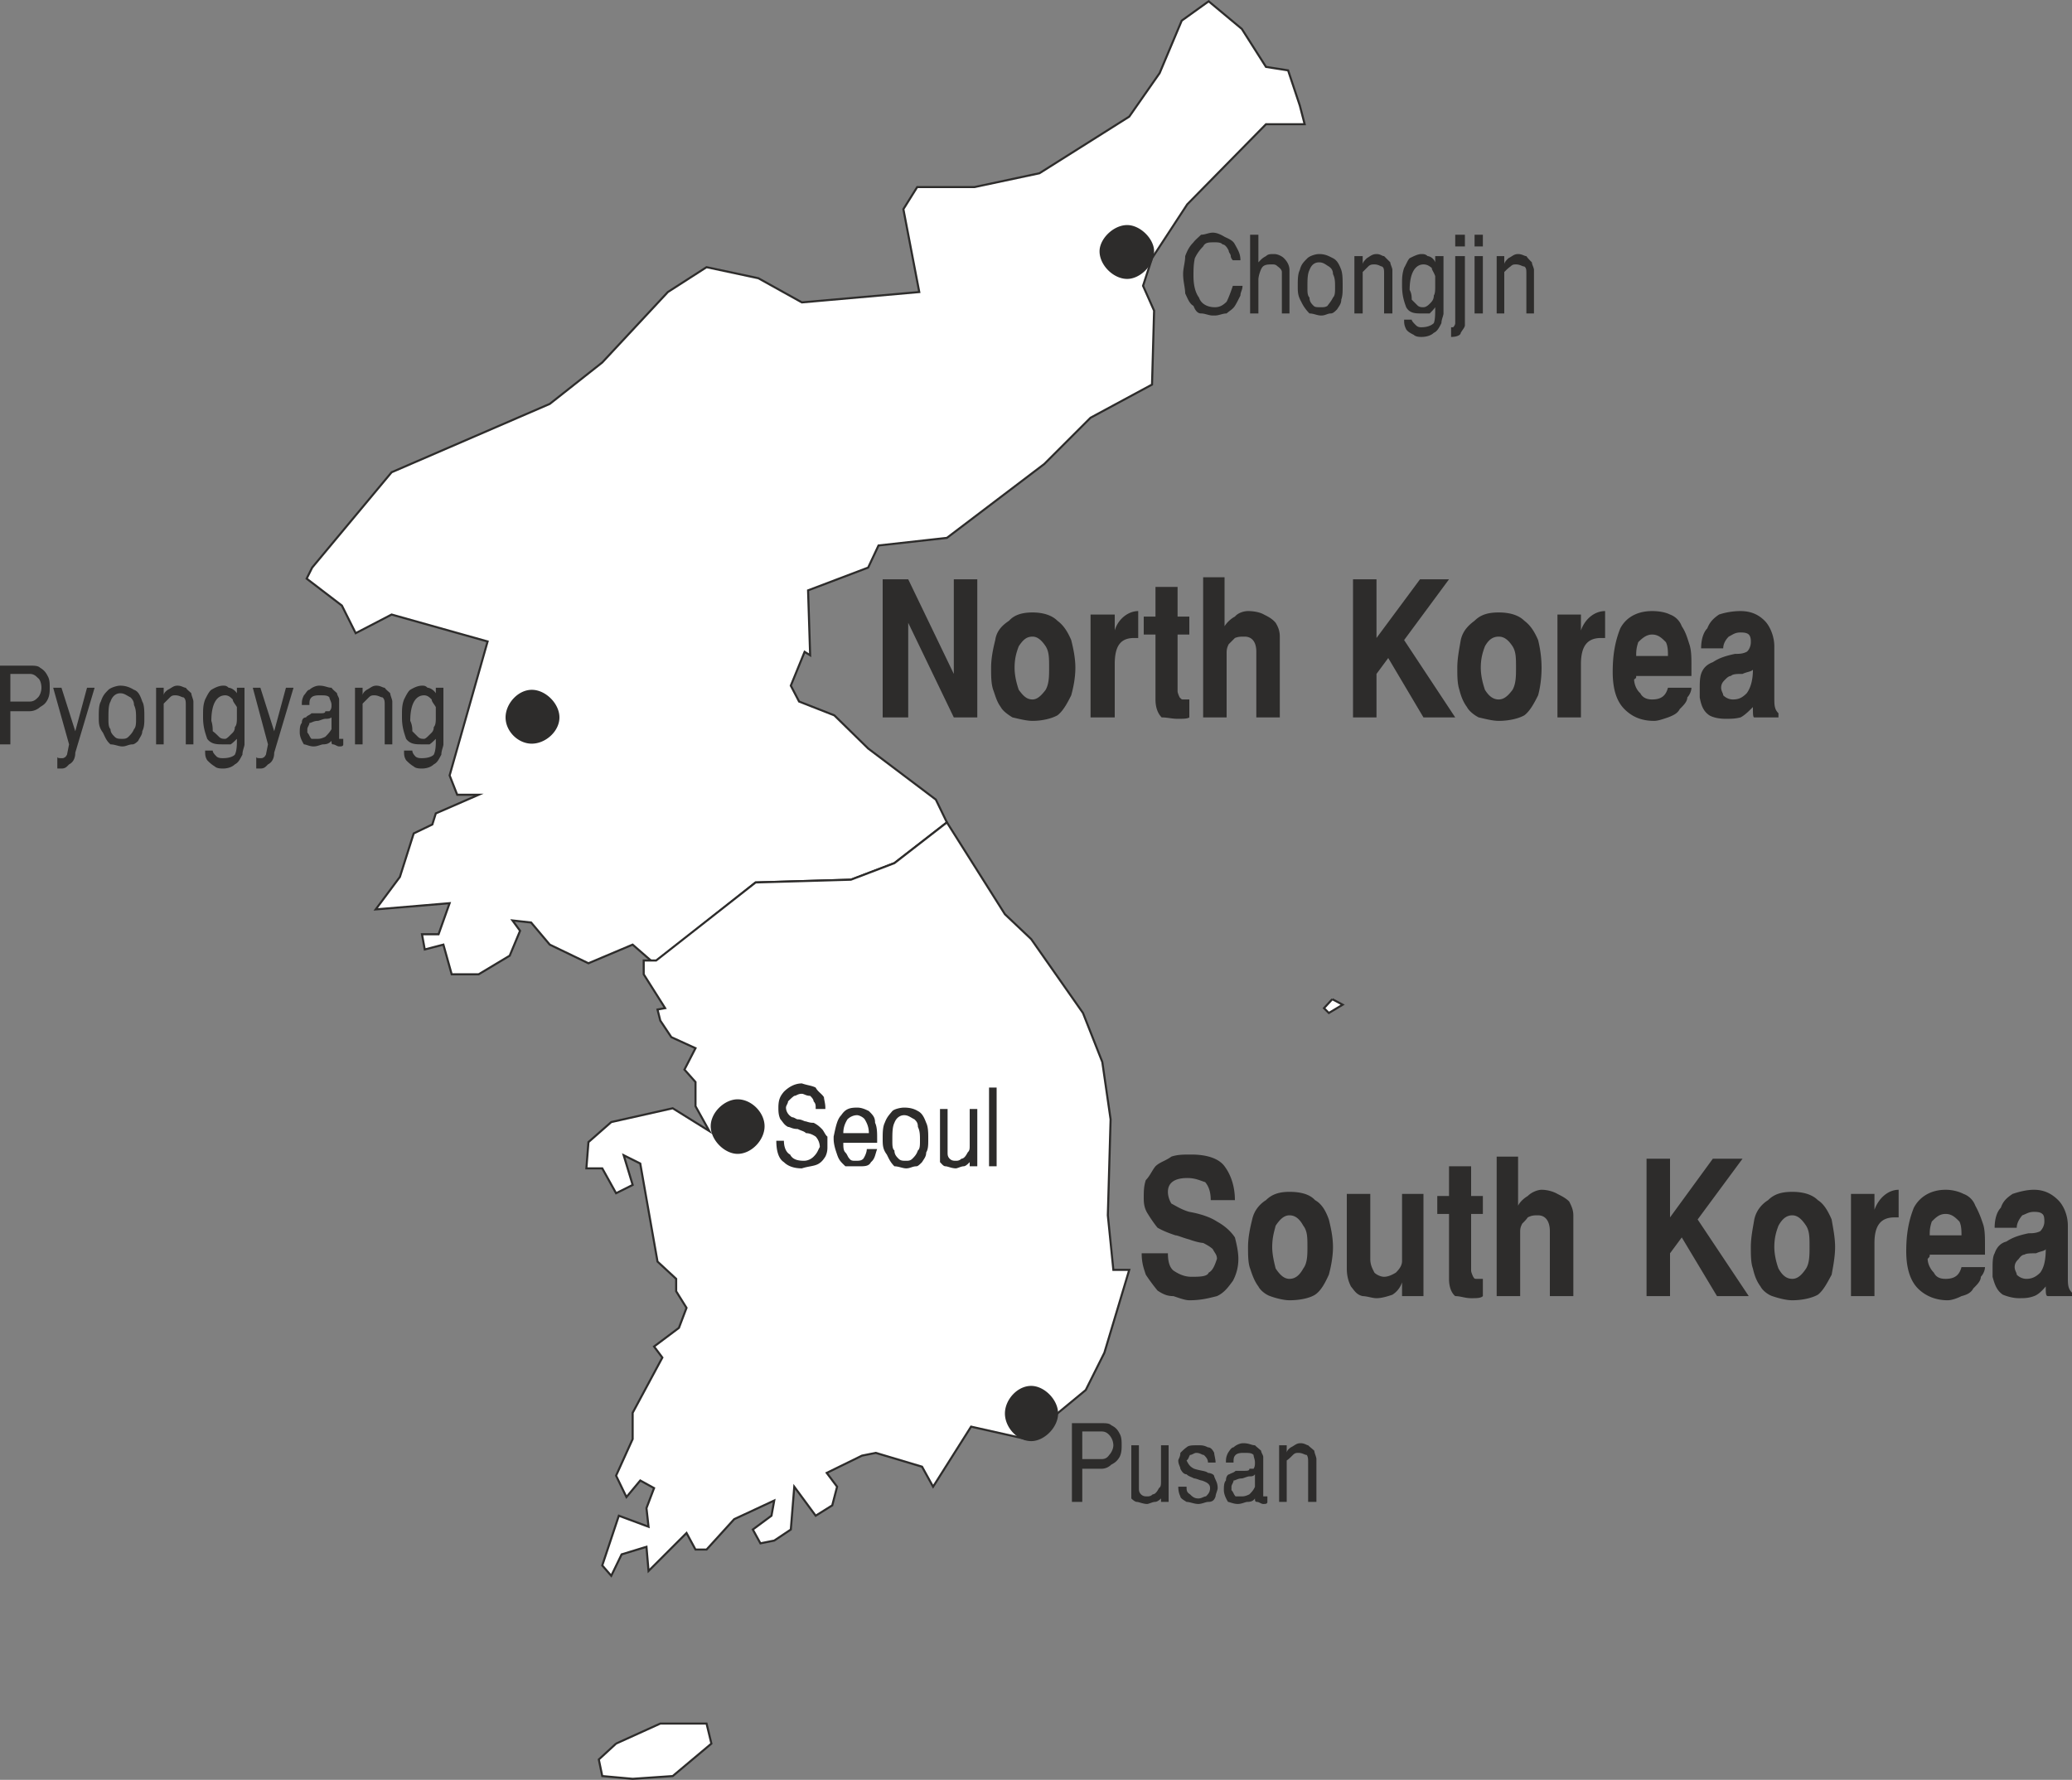 <svg xmlns="http://www.w3.org/2000/svg" width="288" height="247.43" viewBox="0 0 216 185.573"><rect x="0" y="0" width="216" height="185.573" fill="#808080" stroke="none"/><path d="m323.918 335.48-2.304-.36-2.52-3.96-3.456-2.88-2.808 2.017-2.304 5.472-3.168 4.536-9.36 5.904-6.768 1.44h-5.976l-1.44 2.304 1.656 8.64-12.24 1.08-4.536-2.52-5.4-1.152-4.032 2.592-6.84 7.344-5.472 4.32-16.488 7.128-8.28 9.936-.576 1.152 3.672 2.808 1.44 2.88 3.744-1.944 10.008 2.808-3.96 13.968.792 2.016h2.232l-4.464 1.944-.36 1.152-1.944.936-1.44 4.536-2.52 3.384 7.704-.648-1.152 3.24h-1.728l.288 1.584 1.944-.504.864 3.096h2.808l3.24-1.944 1.08-2.592-.792-1.08 1.944.216 1.944 2.304 4.032 1.944 4.608-1.944 2.232 1.944 10.584-8.424 9.936-.288 4.536-1.728 5.472-4.248-1.152-2.376-7.056-5.328-3.528-3.456-3.672-1.44-.864-1.656 1.44-3.528.576.36-.216-6.768 6.264-2.376 1.08-2.304 7.128-.792 10.152-7.704 4.824-4.824 6.408-3.456.216-7.704-1.152-2.592.936-2.88 3.672-5.616 8.208-8.352h4.032l-.504-1.944zm4.608 96.84-.864.937.504.504 1.44-.864-1.08-.576m-74.664 77.616-1.8 1.656.36 1.728 3.168.288 4.176-.288 4.032-3.384-.504-2.088h-4.824l-4.608 2.088" style="fill:#fff;stroke:#2d2c2b;stroke-width:.216;stroke-miterlimit:10.433" transform="translate(-189.638 -328.144)"/><path d="m288.35 413.889 6.048 9.576 2.736 2.592 5.4 7.704 2.016 5.112.864 5.976-.288 10.008.576 5.688h1.656l-2.592 8.64-1.944 3.888-6.192 5.112-5.76-1.296-3.96 6.264-1.152-2.088-4.824-1.44-1.44.288-3.672 1.8 1.08 1.44-.504 1.944-1.728 1.08-2.232-3.024-.36 4.464-1.728 1.152-1.44.288-.792-1.44 1.944-1.44.288-1.584-4.176 1.944-2.88 3.168h-1.152l-.936-1.728-3.96 3.96-.216-2.52-2.592.792-1.08 2.232-.936-1.08 1.728-5.184 3.096 1.152-.216-1.944.792-2.088-1.44-.792-1.44 1.728-1.08-2.232 1.728-3.816v-2.736l3.096-5.76-.864-1.152 2.592-1.944.792-2.088-1.08-1.728v-1.296l-1.944-1.8-1.8-10.224-1.728-.864.936 3.096-1.728.864-1.44-2.592h-1.656l.216-2.736 2.376-2.088 6.408-1.44 3.816 2.376-1.44-2.592v-2.52l-1.152-1.296 1.152-2.232-2.52-1.152-1.152-1.728-.288-1.152.792-.144-2.232-3.528v-1.44h1.296l10.368-8.136 9.936-.288 4.536-1.728z" style="fill:#fff;stroke:#2d2c2b;stroke-width:.216;stroke-miterlimit:10.433" transform="translate(-189.638 -328.144)"/><path d="M297.134 478.4c1.368 0 2.808-1.44 2.808-2.88s-1.44-2.88-2.808-2.88c-1.44 0-2.736 1.44-2.736 2.88s1.296 2.88 2.736 2.88zm-30.6-29.951c1.44 0 2.808-1.44 2.808-2.88s-1.368-2.808-2.808-2.808c-1.368 0-2.808 1.368-2.808 2.808 0 1.44 1.44 2.88 2.808 2.88zm-21.456-42.769c1.44 0 2.88-1.295 2.88-2.735s-1.44-2.88-2.88-2.88-2.736 1.44-2.736 2.88 1.296 2.736 2.736 2.736zm62.064-48.455c1.368 0 2.808-1.44 2.808-2.88 0-1.296-1.44-2.736-2.808-2.736-1.44 0-2.88 1.44-2.88 2.736 0 1.44 1.44 2.88 2.88 2.88zm-5.76 127.512v-8.208h3.096c.432 0 .792 0 1.008.216.432.216.648.432.864.864.216.36.216.792.216 1.224 0 .36 0 .792-.216 1.224-.216.36-.432.576-.864.792a1.459 1.459 0 0 1-1.008.432h-2.016v3.456zm1.08-4.464h2.016c.432 0 .648-.216.792-.432.216-.216.432-.648.432-1.008a1.65 1.65 0 0 0-.432-1.08c-.144-.144-.36-.36-.792-.36h-2.016zm5.112 3.24v-4.68h.792v4.464c0 .216 0 .432.216.648.216.216.432.216.648.216.144 0 .36 0 .576-.216.216 0 .432-.216.648-.648.216-.144.216-.36.216-.792v-3.672h.792v5.904h-.792v-.36c-.216.216-.432.36-.648.36-.216 0-.648.216-.792.216-.432 0-.864-.216-1.08-.216-.144 0-.36-.144-.576-.36v-.864zm4.896-.36h.864c0 .36 0 .576.36.792.216.216.432.432.864.432.36 0 .576-.216.792-.216.216-.216.432-.432.432-.864 0-.36-.216-.576-.864-.792-.144 0-.576-.216-.792-.216-.432-.216-.576-.216-.792-.432-.216 0-.432-.144-.648-.576 0-.216-.216-.432-.216-.864 0-.144.216-.36.216-.792.216-.216.432-.432.648-.576.216-.216.576-.216 1.224-.216.36 0 .576 0 1.008.216.216 0 .432.144.648.576 0 .216.144.648.144 1.008h-.792c0-.36-.216-.576-.432-.792-.216 0-.36-.216-.792-.216-.216 0-.432.216-.648.216-.144.216-.144.432-.36.576.216.432.36.648.792.864.648.216 1.224.216 1.44.432.216 0 .648.144.648.36.144.432.36.648.36 1.224 0 .216-.216.648-.216.864-.144.432-.36.576-.792.576-.216 0-.648.216-1.008.216-.432 0-.864-.216-1.224-.216-.216-.144-.648-.36-.648-.576-.216-.432-.216-.864-.216-1.008zm4.752.36c0-.36 0-.792.216-1.008 0-.432.216-.648.36-.648.216-.144.432-.144.648-.36h.792c.432 0 .648 0 .648-.216h.432c.144-.216.144-.432.144-.648 0-.36-.144-.576-.144-.792-.216-.216-.432-.216-1.08-.216-.144 0-.576 0-.792.216-.216.216-.216.432-.216.792h-.792c0-.36 0-.576.216-1.008.144-.216.36-.576.576-.576.216-.216.648-.432 1.008-.432.648 0 .864.216 1.224.216.216.216.432.36.648.576 0 .216.216.432.216.648v4.104h.432v.576c0 .216-.216.216-.432.216s-.432-.216-.648-.216c-.216 0-.216-.144-.216-.36-.144.216-.36.36-.792.36-.216 0-.576.216-1.008.216-.432 0-.864-.216-1.008-.216-.216-.36-.432-.792-.432-1.224zm.792 0c.216.216.216.432.432.648h.648c.144 0 .36 0 .792-.216.216-.216.432-.432.576-.792v-1.296c-.144.216-.36.216-.576.216-.216 0-.648.216-.792.216-.432 0-.648.216-.864.216 0 .216-.216.432-.216.648v.36zm4.968 1.224v-5.904h.792v.792c0-.216.216-.432.432-.576.432-.216.576-.432 1.008-.432.432 0 .648.216.792.216.216.216.432.36.648.576 0 .216.216.648.216.864v4.464h-.864v-4.104c0-.36 0-.576-.144-.792-.216 0-.432-.216-.864-.216-.216 0-.36 0-.576.216-.216.216-.432.432-.648.576v4.32zM271.79 445.64c-.432-.215-.576-.575-.792-.791-.216-.432-.216-.864-.216-1.224 0-.864.216-1.224.576-1.656.432-.432 1.08-.864 1.872-.864.648.216 1.008.216 1.44.432.216.432.648.648.864 1.008 0 .216.144.648.144 1.08v.144h-1.008v-.144c0-.216 0-.432-.216-.648 0-.216-.216-.432-.36-.576-.432 0-.648-.216-.864-.216-.432 0-.576.216-.792.216-.216.144-.432.36-.648.576 0 .216-.216.432-.216.648 0 .36.216.792.648 1.008.216 0 .432.216.576.216.432 0 .648.216.864.216.432.144.576.144.792.144.432.216.648.432.864.648.216.216.36.648.576.792v1.08c0 .216 0 .576-.216 1.008-.144.216-.36.576-.792.792-.432.216-1.008.216-1.656.432-.792 0-1.44-.216-1.872-.648-.576-.36-.792-1.224-.792-2.232h.792c0 .648.216 1.224.648 1.44.216.432.648.648 1.44.648.432 0 .792-.216 1.008-.432.432-.432.432-.648.648-1.008a1.65 1.65 0 0 0-.432-1.08c-.216-.144-.576-.36-1.008-.36-.216-.216-.432-.216-.864-.432-.576 0-.792-.216-1.008-.216zm4.752 1.009c.216-1.008.36-1.8.792-2.232.432-.648.864-.792 1.656-.792.432 0 .792.144 1.224.36.432.432.648.648.648 1.224.216.432.216 1.08.216 1.656v.432h-3.528c0 .432 0 .792.216 1.008.216.216.216.432.432.648.144.216.36.216.576.216.432 0 .648 0 .864-.216.144-.216.36-.648.36-1.008h1.08c-.216.576-.216 1.008-.648 1.368-.216.432-.648.432-1.224.432h-1.44c-.432-.432-.648-.576-.864-1.224-.144-.432-.36-1.008-.36-1.656v-.216zm1.008-.36h2.664c0-.648-.216-1.08-.432-1.44-.144-.216-.576-.432-.792-.432-.432 0-.792.216-1.008.432-.216.36-.432.792-.432 1.44zm6.336-1.872c-.36 0-.792.216-1.008.792-.216.432-.216 1.08-.216 1.872 0 .432 0 .864.216 1.008 0 .432.216.648.432.864.216.216.432.216.792.216.216 0 .432 0 .648-.216.216-.216.432-.432.576-.864.216-.144.216-.576.216-1.008 0-.576 0-1.008-.216-1.44 0-.432-.144-.576-.36-.792-.432-.216-.648-.432-1.08-.432zm0-.792c.648 0 1.08.144 1.44.36.432.216.648.648.864 1.224.216.432.216 1.08.216 1.656 0 .648 0 1.08-.216 1.44 0 .432-.216.648-.432 1.008-.216.216-.432.432-.576.432-.432 0-.648.216-1.08.216-.36 0-.792-.216-1.224-.216-.432-.432-.576-.792-.792-1.224-.432-.576-.432-1.008-.432-1.656 0-.576 0-1.224.216-1.656.216-.576.432-.792.792-1.224.216-.216.864-.36 1.224-.36zm3.744 4.896v-4.752h.792v4.536c0 .216 0 .432.216.648.216.216.432.216.648.216.144 0 .36 0 .576-.216.216 0 .432-.216.648-.648.216-.216.216-.36.216-.792v-3.744h.792v5.976h-.792v-.432c-.216.216-.432.432-.648.432-.216 0-.648.216-.792.216-.432 0-.864-.216-1.08-.216-.216 0-.36-.216-.576-.432v-.792zm5.112 1.224v-8.208h.792v8.208zm-103.104-43.992v-8.208h3.096c.432 0 .864 0 1.08.216.36.216.576.432.792.864.216.36.216.792.216 1.224 0 .36 0 .792-.216 1.224-.216.432-.432.576-.792.792a1.65 1.65 0 0 1-1.08.432h-2.016v3.456zm1.08-4.464h2.016c.432 0 .648-.216.864-.432.216-.216.36-.648.36-1.008 0-.432-.144-.864-.36-1.008-.216-.216-.432-.432-.864-.432h-2.016zm6.12 4.464-1.656-5.904h.864l1.44 4.536 1.224-4.536h.792l-2.016 6.768c0 .576-.216 1.008-.648 1.224-.216.216-.36.432-.792.432h-.432v-1.224c0 .144.216.144.432.144s.216 0 .432-.144l.144-.216zm5.328-5.328c-.36 0-.792.216-1.008.864-.216.36-.216 1.008-.216 1.8 0 .432 0 .864.216 1.08 0 .36.216.576.432.792.216.216.432.216.792.216.216 0 .432 0 .648-.216.216-.216.432-.432.576-.792.216-.216.216-.648.216-1.08 0-.576 0-1.008-.216-1.44 0-.36-.144-.576-.36-.792-.432-.216-.648-.432-1.08-.432zm0-.792c.648 0 1.08.216 1.44.432.432.144.648.576.864 1.224.216.36.216 1.008.216 1.656 0 .576 0 1.008-.216 1.44 0 .36-.216.576-.432 1.008-.216.216-.432.36-.576.36-.432 0-.648.216-1.08.216-.36 0-.792-.216-1.224-.216-.432-.36-.576-.792-.792-1.224-.432-.576-.432-1.008-.432-1.584 0-.648 0-1.296.216-1.656.216-.648.432-.864.792-1.224.216-.216.864-.432 1.224-.432zm3.744 6.12v-5.904h.792v.792c0-.216.216-.432.432-.576.432-.216.576-.432 1.008-.432.432 0 .648.216.864.216.144.216.36.36.576.576 0 .216.216.648.216.864v4.464h-.792v-4.104c0-.36 0-.576-.216-.792-.216 0-.432-.216-.864-.216-.216 0-.36 0-.576.216l-.648.648v4.248zm4.896-3.024c0-.648 0-1.08.216-1.656.216-.432.432-.864.648-1.008.36-.216.792-.432 1.224-.432.216 0 .36 0 .576.216.216 0 .648.216.864.576v-.576h.792v5.904c0 .216-.216.648-.216 1.08-.216.36-.36.792-.792 1.008-.216.216-.648.432-1.224.432-.216 0-.648 0-.864-.216-.36-.216-.576-.432-.792-.648-.216-.36-.216-.576-.216-1.008h.792c0 .216.216.432.432.648.216.144.432.144.648.144.576 0 1.008-.144 1.224-.36.216-.432.216-1.08.216-1.44v-.216c-.216.216-.432.432-.648.576h-.792c-.648 0-1.224 0-1.656-.576-.216-.648-.432-1.224-.432-2.232v-.216zm.864.576c.144.432.144.864.144 1.08.216.144.432.36.648.576.216.216.432.216.648.216.144 0 .36-.216.576-.432.216-.216.432-.36.432-.792.216-.216.216-.648.216-1.008v-1.08c-.216-.36-.432-.576-.432-.792-.216-.216-.432-.432-.792-.432-.864 0-1.44.864-1.44 2.664zm5.904 2.448-1.584-5.904h.792l1.44 4.536 1.224-4.536h.792l-2.016 6.768c0 .576-.216 1.008-.648 1.224-.216.216-.36.432-.792.432h-.432v-1.224c0 .144.216.144.432.144s.216 0 .432-.144l.144-.216zm3.312-1.224c0-.36 0-.792.216-1.008 0-.432.216-.576.432-.576.144-.216.36-.216.576-.432h.792c.432 0 .648 0 .648-.216h.432c.216-.216.216-.432.216-.648 0-.36-.216-.576-.216-.792-.216-.216-.432-.216-1.08-.216-.144 0-.576 0-.792.216-.216.216-.216.432-.216.792h-.792c0-.36 0-.576.216-1.008.216-.216.36-.576.576-.576.216-.216.648-.432 1.008-.432.648 0 .864.216 1.296.216.144.216.36.36.576.576 0 .216.216.432.216.648v4.104h.432v.576c0 .216-.216.216-.432.216s-.432-.216-.648-.216c-.144 0-.144-.144-.144-.36-.216.216-.432.36-.864.36-.216 0-.576.216-1.008.216-.432 0-.792-.216-1.008-.216-.216-.36-.432-.792-.432-1.224zm.792 0c.216.216.216.432.432.648h.648c.144 0 .36 0 .792-.216.216-.216.432-.432.648-.792v-1.224c-.216.144-.432.144-.648.144-.216 0-.648.216-.792.216-.432 0-.648.216-.864.216 0 .216-.216.432-.216.648v.36zm4.968 1.224v-5.904h.792v.792c0-.216.216-.432.432-.576.432-.216.576-.432 1.008-.432.432 0 .648.216.864.216.144.216.36.36.576.576 0 .216.216.648.216.864v4.464h-.792v-4.104c0-.36 0-.576-.216-.792-.216 0-.432-.216-.864-.216-.216 0-.36 0-.576.216l-.648.648v4.248zm4.896-3.024c0-.648 0-1.08.216-1.656.216-.432.432-.864.648-1.008.36-.216.792-.432 1.224-.432.216 0 .36 0 .576.216.216 0 .648.216.864.576v-.576h.792v5.904c0 .216-.216.648-.216 1.08-.216.36-.36.792-.792 1.008-.216.216-.648.432-1.224.432-.216 0-.648 0-.864-.216-.36-.216-.576-.432-.792-.648-.216-.36-.216-.576-.216-1.008h.864c0 .216.144.432.36.648.216.144.432.144.648.144.576 0 1.008-.144 1.224-.36.216-.432.216-1.08.216-1.44v-.216c-.216.216-.432.432-.648.576h-.792c-.648 0-1.224 0-1.656-.576-.216-.648-.432-1.224-.432-2.232v-.216zm.864.576c.216.432.216.864.216 1.08l.576.576c.216.216.432.216.648.216.144 0 .36-.216.576-.432.216-.216.432-.36.432-.792.216-.216.216-.648.216-1.008v-1.08c-.216-.36-.432-.576-.432-.792-.216-.216-.432-.432-.792-.432-.864 0-1.44.864-1.44 2.664zm80.568-46.585c0-.647.216-1.223.216-1.871.216-.576.432-1.008.864-1.44.144-.216.576-.576.792-.792.432 0 .792-.216 1.224-.216.432 0 .864.216 1.224.432.432.216.864.36 1.08.792.36.648.576 1.008.576 1.656h-.792s-.216-.216-.216-.432-.216-.36-.216-.576c-.216-.432-.432-.648-.648-.648-.144-.216-.576-.216-.792-.216-.648 0-1.008 0-1.224.432a4.257 4.257 0 0 0-.864 1.224c-.144.648-.144 1.224-.144 1.872 0 .792.144 1.656.576 2.232.216.648.864 1.008 1.656 1.008.432 0 .792-.144 1.224-.576.216-.432.432-1.008.648-1.656h1.008c0 .432-.216.648-.216 1.008-.216.432-.432.864-.576 1.08-.216.36-.648.576-.864.792-.432 0-.792.216-1.224.216h-.216c-.432 0-.792-.216-1.224-.216-.432 0-.648-.432-.792-.792-.432-.216-.648-.864-.864-1.296 0-.576-.216-1.224-.216-2.016zm6.984 4.105v-8.208h.864v2.88c.216-.216.36-.432.792-.648.216-.216.432-.216.864-.216.36 0 .792.216 1.008.432.432.432.576.864.576 1.224v4.536h-.792v-4.32c0-.216-.216-.432-.432-.576-.216-.216-.36-.216-.576-.216-.432 0-.864 0-1.08.36-.144.216-.36.864-.36 1.224v3.528zm7.2-5.328c-.432 0-.792.216-1.008.792-.216.432-.216 1.008-.216 1.872 0 .432 0 .792.216 1.008 0 .432.216.648.432.864.144.144.36.144.792.144.216 0 .432 0 .648-.144.144-.216.36-.432.576-.864.216-.216.216-.576.216-1.008 0-.648 0-1.008-.216-1.44 0-.432-.216-.648-.432-.792-.36-.216-.576-.432-1.008-.432zm0-.864c.648 0 1.008.216 1.44.432.432.216.648.648.864 1.224.144.432.144 1.008.144 1.656 0 .648 0 1.008-.144 1.44 0 .432-.216.648-.432 1.008-.216.216-.432.432-.648.432-.36 0-.576.216-1.008.216-.432 0-.792-.216-1.224-.216a4.257 4.257 0 0 1-.864-1.224c-.36-.648-.36-1.008-.36-1.656 0-.648 0-1.224.216-1.656.144-.576.36-.792.792-1.224.216-.216.792-.432 1.224-.432zm3.672 6.192v-5.976h.864v.864c0-.216.216-.432.432-.648.36-.216.576-.432 1.008-.432.432 0 .576.216.792.216l.648.648c0 .216.216.576.216.792v4.536h-.864v-4.104c0-.432 0-.648-.216-.792-.144 0-.36-.216-.792-.216-.216 0-.432 0-.648.216l-.576.576v4.32zm4.968-3.096c0-.576 0-1.008.216-1.656.216-.36.36-.792.576-1.008.432-.216.864-.432 1.224-.432.216 0 .432 0 .648.216.216 0 .648.216.792.648v-.648h.864v5.976c0 .216-.216.648-.216 1.008-.216.432-.432.864-.792 1.008-.216.216-.648.432-1.296.432-.144 0-.576 0-.792-.216-.432-.216-.648-.36-.792-.576-.216-.432-.216-.648-.216-1.008h.792c0 .144.216.36.432.576.216.216.432.216.576.216.648 0 1.08-.216 1.296-.432.144-.36.144-1.008.144-1.44v-.216c-.144.216-.36.432-.576.648h-.864c-.576 0-1.224 0-1.584-.648-.216-.576-.432-1.224-.432-2.232v-.216zm.792.648c.216.36.216.792.216 1.008l.648.648c.216.144.36.144.576.144.216 0 .432-.144.648-.36.216-.216.432-.432.432-.864.144-.216.144-.576.144-1.008v-1.008c-.144-.432-.36-.648-.36-.864-.216-.144-.432-.36-.864-.36-.792 0-1.44.792-1.44 2.664zm4.32 3.888h.216s.216-.216.216-.432v-6.984h1.008v7.2c0 .216-.216.432-.432.792 0 .216-.36.432-1.008.432zm.432-8.424v-1.224h1.008v1.224zm2.016 6.984v-5.976h.864v5.976zm0-6.984v-1.224h.864v1.224zm2.304 6.984v-5.976h.792v.864c0-.216.216-.432.432-.648.432-.216.576-.432 1.008-.432.432 0 .648.216.864.216.144.216.36.432.576.648 0 .216.216.576.216.792v4.536h-.792v-4.104c0-.432 0-.648-.216-.792-.216 0-.432-.216-.864-.216-.216 0-.36 0-.576.216-.216.144-.432.36-.648.576v4.32zm-37.008 97.992h2.736c0 .792.144 1.44.576 1.8.648.432 1.224.648 1.872.648.792 0 1.656 0 1.8-.432.432-.216.648-.792.864-1.44 0-.432-.216-.576-.432-1.008-.216-.216-.576-.432-1.008-.648-.216 0-.864-.144-1.44-.36-.792-.216-1.224-.432-1.44-.432-.648-.216-1.224-.432-1.872-.792-.36-.432-.792-1.08-1.008-1.44-.432-.648-.432-1.296-.432-1.656 0-.648 0-1.224.216-1.872.432-.432.648-1.008 1.008-1.44.432-.432 1.08-.576 1.656-1.008.648-.216 1.224-.216 2.088-.216 1.656 0 2.88.432 3.456 1.224.648.864 1.08 2.088 1.08 3.528h-2.52c0-.864-.216-1.44-.576-1.872-.648-.216-1.08-.432-1.872-.432-1.224 0-2.016.432-2.016 1.44 0 .432.144.864.36 1.224.432.216 1.08.648 1.872.864 1.224.216 2.232.576 2.88 1.008.792.432 1.44 1.008 1.872 1.656.144.576.36 1.44.36 2.232a4.75 4.75 0 0 1-.576 2.304c-.432.576-.864 1.224-1.656 1.584-.864.216-1.656.432-2.88.432-.432 0-1.008-.216-1.656-.432-.576 0-1.008-.144-1.656-.576a19.942 19.942 0 0 1-1.224-1.656c-.216-.648-.432-1.224-.432-2.232zm15.408-6.408c1.08 0 2.088.216 2.664.864.648.36 1.08 1.008 1.44 2.016.216.864.432 1.872.432 2.88 0 1.008-.216 2.088-.432 2.88-.36.792-.792 1.656-1.44 2.088-.576.36-1.584.576-2.664.576-.576 0-1.44-.216-2.016-.432-.432-.144-1.008-.576-1.224-1.008-.432-.576-.648-1.224-.864-1.872-.216-.576-.216-1.44-.216-2.232 0-1.008.216-2.016.432-2.88.216-1.008.864-1.656 1.44-2.016.648-.648 1.44-.864 2.448-.864zm0 2.448c-.576 0-1.008.432-1.44 1.08-.144.576-.36 1.224-.36 2.232 0 .792.216 1.656.36 2.232.432.648.864 1.08 1.44 1.08.648 0 1.08-.432 1.44-1.08.432-.576.432-1.44.432-2.232 0-1.008 0-1.656-.432-2.232-.36-.648-.792-1.08-1.44-1.08zm5.976 5.544v-7.776h2.448v6.768c0 .648.216 1.008.432 1.44.216.216.648.432 1.008.432.432 0 .864-.216 1.224-.432.432-.432.648-.792.648-1.224v-6.984h2.232v10.656h-2.232v-1.44a2.413 2.413 0 0 1-1.008 1.296c-.432.144-1.08.36-1.656.36-.432 0-1.008-.216-1.44-.216-.648-.144-.864-.576-1.224-1.008-.216-.432-.432-1.008-.432-1.872zm10.656 1.08v-6.768h-1.224v-1.872h1.224v-3.096h2.304v3.096h1.224v1.872h-1.224v5.904c0 .216.216.648.216.648.144.216.144.216.36.216h.648v1.8c-.216.216-.648.216-1.224.216-.648 0-1.08-.216-1.656-.216-.432-.36-.648-1.008-.648-1.8zm4.968 1.8v-14.544h2.232v5.112c.216-.432.648-.792 1.008-1.008.432-.432 1.08-.648 1.44-.648.648 0 1.296.216 1.656.432.432.216.864.432 1.224.792.216.432.432.864.432 1.44v8.424h-2.448v-6.768c0-1.008-.432-1.656-1.224-1.656-.432 0-.648 0-1.08.216-.144.216-.36.432-.576.648-.216.432-.216.576-.216 1.008v6.552zm15.624 0v-14.328h2.448v6.12l4.464-6.12h3.096l-4.68 6.336 5.328 7.992h-3.312l-3.672-6.12-1.224 1.656v4.464zm15.192-10.872c1.008 0 2.016.216 2.664.864.576.36 1.008 1.008 1.44 2.016.144.864.36 1.872.36 2.88 0 1.008-.216 2.088-.36 2.88-.432.792-.864 1.656-1.44 2.088-.648.36-1.656.576-2.664.576-.648 0-1.44-.216-2.088-.432-.432-.144-1.008-.576-1.224-1.008-.432-.576-.648-1.224-.792-1.872-.216-.576-.216-1.44-.216-2.232 0-1.008.216-2.016.36-2.88.216-1.008.864-1.656 1.44-2.016.648-.648 1.44-.864 2.52-.864zm0 2.448c-.648 0-1.08.432-1.44 1.08-.216.576-.432 1.224-.432 2.232 0 .792.216 1.656.432 2.232.36.648.792 1.08 1.44 1.08.576 0 1.008-.432 1.44-1.08.36-.576.36-1.44.36-2.232 0-1.008 0-1.656-.36-2.232-.432-.648-.864-1.08-1.44-1.08zm6.12 8.424v-10.656h2.448v1.656c.432-1.224 1.44-2.088 2.52-2.088v2.88h-.432c-1.44 0-2.088.864-2.088 2.664v5.544zm5.76-4.68c0-1.656.216-3.096.792-4.536.648-1.224 1.872-1.872 3.312-1.872.792 0 1.44.216 1.872.432a2.057 2.057 0 0 1 1.224 1.224c.36.648.576 1.224.792 1.872.216.576.216 1.44.216 2.232v1.008h-5.76c0 .216 0 .216-.216.432 0 .432.216 1.008.648 1.44.216.432.576.648 1.224.648 1.008 0 1.44-.432 1.656-1.224h2.448c0 .36-.216.792-.432 1.008 0 .432-.36.792-.792 1.224-.216.432-.648.648-1.224.792-.432.216-1.008.432-1.44.432-1.224 0-2.304-.432-3.096-1.224-.792-.792-1.224-2.088-1.224-3.888zm2.448-1.656h3.312c0-.432 0-1.008-.216-1.44-.432-.432-.792-.792-1.44-.792-.648 0-1.008.36-1.44.792-.216.648-.216 1.008-.216 1.44zm6.552 4.32v-.864c0-.576 0-1.224.216-1.584.216-.648.648-1.08 1.224-1.224.648-.432 1.296-.648 2.304-.864.36 0 .792 0 1.224-.216.216-.216.432-.576.432-1.008 0-.216 0-.648-.216-.792-.216-.216-.648-.216-.864-.216-.576 0-.792.216-1.224.36-.36.432-.576.864-.576 1.296h-2.304c0-.864.216-1.656.648-2.088.216-.648.576-1.008 1.224-1.44.648-.216 1.44-.432 2.232-.432 1.08 0 1.872.432 2.52 1.08.576.576 1.008 1.584 1.008 2.664v5.328c0 .792 0 1.224.432 1.656v.36h-2.52c-.216 0-.216-.36-.216-1.008-.36.432-.792.864-1.224 1.008-.576.216-1.008.216-1.584.216-.648 0-1.296-.216-1.656-.36-.648-.432-.864-1.08-1.08-1.872zm2.52-.216c.216.216.576.432 1.008.432.576 0 1.008-.216 1.44-.648.432-.576.576-1.44.576-2.448-.144.216-.576.216-1.008.432-.576 0-1.008 0-1.224.144-.216 0-.432.216-.576.432-.216.216-.432.432-.432.864 0 .36.216.576.216.792zm-118.224-58.104v-14.4h2.664l4.752 9.864v-9.864h2.448v14.4h-2.448l-4.752-9.864v9.864zM297.278 392c.936 0 1.944.216 2.592.864.576.432 1.008 1.008 1.44 2.016.216.864.432 1.872.432 2.88 0 1.08-.216 2.088-.432 2.88-.432.864-.864 1.656-1.44 2.088-.648.36-1.656.576-2.592.576-.648 0-1.44-.216-2.088-.36-.36-.216-1.008-.648-1.224-1.08-.432-.576-.576-1.224-.792-1.8-.216-.648-.216-1.44-.216-2.304 0-1.008.216-2.016.432-2.88.144-1.008.792-1.584 1.44-2.016.576-.648 1.44-.864 2.448-.864zm0 2.52c-.648 0-1.008.36-1.44 1.008-.216.576-.432 1.224-.432 2.232 0 .864.216 1.656.432 2.304.432.576.792 1.008 1.44 1.008.504 0 .936-.432 1.368-1.008.36-.648.36-1.44.36-2.304 0-1.008 0-1.656-.36-2.232-.432-.648-.864-1.008-1.368-1.008zm6.048 8.424v-10.728h2.52v1.656c.36-1.224 1.44-2.016 2.448-2.016v2.808h-.432c-1.44 0-2.016.864-2.016 2.736v5.544zm6.768-1.872v-6.768h-1.224v-1.872h1.224v-3.096h2.304v3.096h1.224v1.872h-1.224v5.904c0 .216.216.648.216.648.216.216.216.216.36.216h.648v1.872c-.216.144-.648.144-1.224.144-.648 0-1.008-.144-1.656-.144-.432-.432-.648-1.08-.648-1.872zm4.968 1.872v-14.616h2.232v5.112c.216-.36.648-.792 1.08-1.008.36-.432 1.008-.576 1.368-.576.648 0 1.296.144 1.656.36.432.216.864.432 1.224.864.216.36.432.792.432 1.44v8.424h-2.448v-6.84c0-1.008-.432-1.584-1.224-1.584-.432 0-.648 0-1.008.144l-.648.648c-.216.432-.216.648-.216 1.008v6.624zm15.624 0v-14.4h2.448v6.12l4.536-6.12h3.024l-4.68 6.336 5.328 8.064h-3.312l-3.672-6.192-1.224 1.656v4.536zM345.878 392c1.008 0 2.016.216 2.664.864.576.432 1.008 1.008 1.44 2.016.216.864.36 1.872.36 2.88 0 1.08-.144 2.088-.36 2.88-.432.864-.864 1.656-1.44 2.088-.648.36-1.656.576-2.664.576-.648 0-1.44-.216-2.088-.36-.432-.216-1.008-.648-1.224-1.08-.432-.576-.648-1.224-.792-1.8-.216-.648-.216-1.44-.216-2.304 0-1.008.216-2.016.36-2.88.216-1.008.864-1.584 1.44-2.016.648-.648 1.44-.864 2.52-.864zm0 2.52c-.648 0-1.08.36-1.44 1.008-.216.576-.432 1.224-.432 2.232 0 .864.216 1.656.432 2.304.36.576.792 1.008 1.44 1.008.576 0 1.008-.432 1.44-1.008.36-.648.36-1.44.36-2.304 0-1.008 0-1.656-.36-2.232-.432-.648-.864-1.008-1.44-1.008zm6.12 8.424v-10.728h2.448v1.656c.432-1.224 1.44-2.016 2.52-2.016v2.808h-.432c-1.44 0-2.088.864-2.088 2.736v5.544zm5.76-4.752c0-1.656.216-3.096.792-4.536.648-1.224 1.872-1.8 3.312-1.8.792 0 1.44.144 1.872.36a2.057 2.057 0 0 1 1.224 1.224c.432.648.576 1.224.792 1.872.216.648.216 1.44.216 2.232v1.08h-5.76c0 .216 0 .216-.216.36 0 .432.216 1.08.648 1.44.216.432.648.648 1.224.648 1.008 0 1.44-.432 1.656-1.224h2.448c0 .36-.216.792-.432 1.008 0 .432-.36.792-.792 1.224-.216.432-.648.648-1.224.864-.432.144-1.008.36-1.44.36-1.224 0-2.232-.36-3.096-1.224-.792-.792-1.224-2.016-1.224-3.888zm2.448-1.656h3.312c0-.432 0-1.008-.216-1.44-.432-.432-.792-.792-1.44-.792-.576 0-1.008.36-1.44.792-.216.648-.216 1.008-.216 1.44zm6.624 4.32v-.792c0-.648 0-1.224.144-1.656.216-.648.648-1.008 1.224-1.224.648-.432 1.296-.648 2.304-.864.432 0 .792 0 1.224-.216.216-.144.432-.576.432-1.008 0-.216 0-.576-.216-.792-.216-.216-.648-.216-.864-.216-.576 0-.792.216-1.224.432-.36.36-.576.792-.576 1.224h-2.304c0-.864.216-1.656.648-2.088.216-.576.576-1.008 1.224-1.44a7.25 7.25 0 0 1 2.232-.36c1.08 0 1.872.36 2.52 1.008.576.576 1.008 1.656 1.008 2.664v5.328c0 .792 0 1.224.432 1.656v.432h-2.52c-.144 0-.144-.432-.144-1.08-.432.432-.864.864-1.296 1.08-.576.144-1.008.144-1.584.144-.648 0-1.296-.144-1.656-.36-.648-.432-.864-1.08-1.008-1.872zm2.448-.216c.216.216.576.432 1.008.432.648 0 1.008-.216 1.44-.648.432-.576.648-1.44.648-2.448-.216.216-.648.216-1.08.432-.576 0-1.008 0-1.224.216-.216 0-.432.216-.576.36-.216.216-.432.432-.432.864 0 .36.216.576.216.792z" style="fill:#2d2c2b" transform="translate(-189.638 -328.144)"/></svg>

